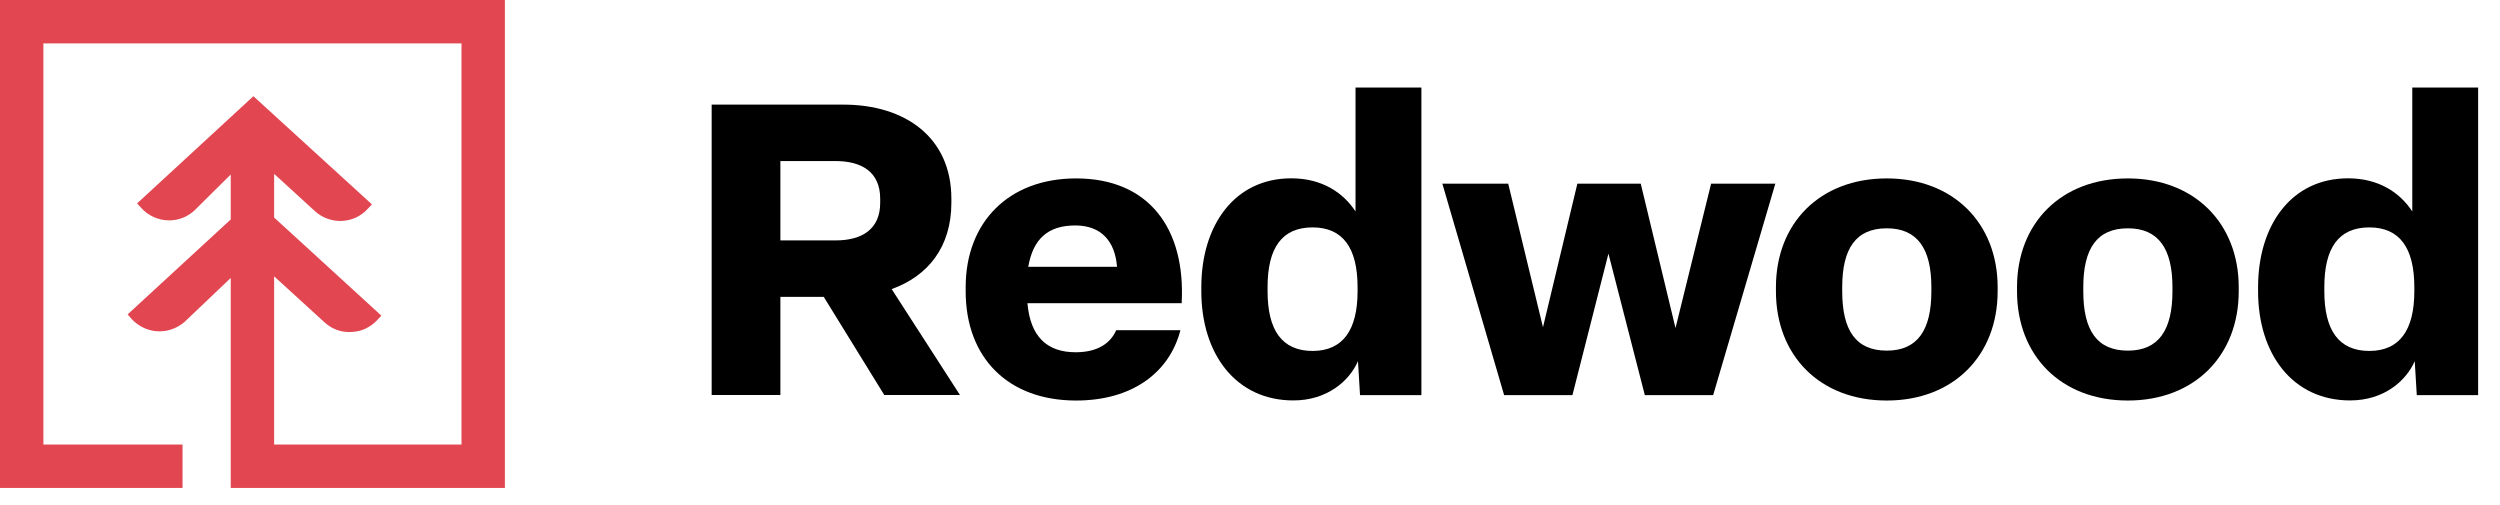 <svg width="104" height="21" viewBox="0 0 104 21" fill="none" xmlns="http://www.w3.org/2000/svg">
<g clip-path="url(#clip0_1569_4697)">
<path d="M29.605 16.433V4.352H35.085C37.654 4.352 39.577 5.713 39.577 8.265V8.436C39.577 10.274 38.607 11.482 37.093 12.026L39.935 16.433H36.787L34.268 12.35H32.464V16.433L29.605 16.433ZM32.464 10.001H34.761C35.851 10.001 36.616 9.542 36.616 8.436V8.265C36.616 7.159 35.851 6.7 34.761 6.7H32.464V10.001Z" fill="black"/>
<path d="M40.172 12.118V11.948C40.172 9.243 41.959 7.422 44.766 7.422C47.812 7.422 49.327 9.532 49.157 12.612H42.741C42.861 13.99 43.541 14.654 44.749 14.654C45.702 14.654 46.213 14.246 46.434 13.735H49.106C48.646 15.505 47.097 16.662 44.766 16.662C41.925 16.662 40.172 14.875 40.172 12.118ZM46.468 11.098C46.383 10.008 45.787 9.379 44.732 9.379C43.609 9.379 42.98 9.923 42.775 11.098H46.468Z" fill="black"/>
<path d="M49.975 12.115V11.945C49.975 9.375 51.353 7.418 53.718 7.418C54.995 7.418 55.879 8.014 56.39 8.797V3.641H59.13V16.437H56.577L56.492 15.025C56.135 15.842 55.216 16.658 53.803 16.658C51.421 16.658 49.975 14.736 49.975 12.115ZM56.475 12.115V11.945C56.475 10.311 55.862 9.46 54.603 9.46C53.327 9.46 52.731 10.311 52.731 11.945V12.115C52.731 13.732 53.327 14.599 54.603 14.599C55.862 14.599 56.475 13.732 56.475 12.115Z" fill="black"/>
<path d="M62.572 16.438L60.002 7.641H62.742L64.188 13.614L65.618 7.641H68.255L69.701 13.648L71.182 7.641H73.854L71.267 16.438H68.425L66.911 10.551L65.413 16.438H62.572Z" fill="black"/>
<path d="M73.879 12.118V11.948C73.879 9.294 75.7 7.422 78.49 7.422C81.264 7.422 83.102 9.294 83.102 11.948V12.118C83.102 14.79 81.264 16.662 78.49 16.662C75.7 16.662 73.879 14.79 73.879 12.118ZM80.345 12.118V11.948C80.345 10.349 79.767 9.498 78.49 9.498C77.197 9.498 76.636 10.349 76.636 11.948V12.118C76.636 13.735 77.197 14.586 78.49 14.586C79.767 14.586 80.345 13.735 80.345 12.118Z" fill="black"/>
<path d="M83.908 12.118V11.948C83.908 9.294 85.729 7.422 88.52 7.422C91.293 7.422 93.131 9.294 93.131 11.948V12.118C93.131 14.79 91.293 16.662 88.52 16.662C85.729 16.662 83.908 14.79 83.908 12.118ZM90.374 12.118V11.948C90.374 10.349 89.796 9.498 88.52 9.498C87.226 9.498 86.665 10.349 86.665 11.948V12.118C86.665 13.735 87.226 14.586 88.52 14.586C89.796 14.586 90.374 13.735 90.374 12.118Z" fill="black"/>
<path d="M93.936 12.115V11.945C93.936 9.375 95.314 7.418 97.679 7.418C98.955 7.418 99.84 8.014 100.351 8.797V3.641H103.09V16.437H100.538L100.453 15.025C100.095 15.842 99.177 16.658 97.764 16.658C95.382 16.658 93.936 14.736 93.936 12.115ZM100.436 12.115V11.945C100.436 10.311 99.823 9.46 98.564 9.46C97.288 9.46 96.692 10.311 96.692 11.945V12.115C96.692 13.732 97.288 14.599 98.564 14.599C99.823 14.599 100.436 13.732 100.436 12.115Z" fill="black"/>
<path d="M0 0V20.297H7.594V18.492H1.805V1.805H19.198V18.492H11.404V15.589V14.948V11.496L13.496 13.405C13.797 13.68 14.177 13.837 14.621 13.81C15.04 13.797 15.419 13.614 15.707 13.3L15.864 13.13L11.404 9.05V7.232L13.091 8.775C13.732 9.364 14.726 9.325 15.301 8.684L15.471 8.501L10.541 4.002L10.031 4.473L5.702 8.462L5.872 8.645C6.16 8.972 6.591 9.168 7.036 9.168C7.428 9.168 7.794 9.024 8.082 8.762L9.599 7.258V8.893V9.129L5.31 13.078L5.467 13.261C5.767 13.588 6.186 13.784 6.63 13.784C7.023 13.784 7.389 13.64 7.677 13.392L9.599 11.561V14.948V15.589V20.297H21.003V0H0Z" fill="#E24650"/>
</g>
<defs>
<clipPath id="clip0_1569_4697">
<rect width="103.091" height="20.297" fill="white"/>
</clipPath>
</defs>
</svg>
